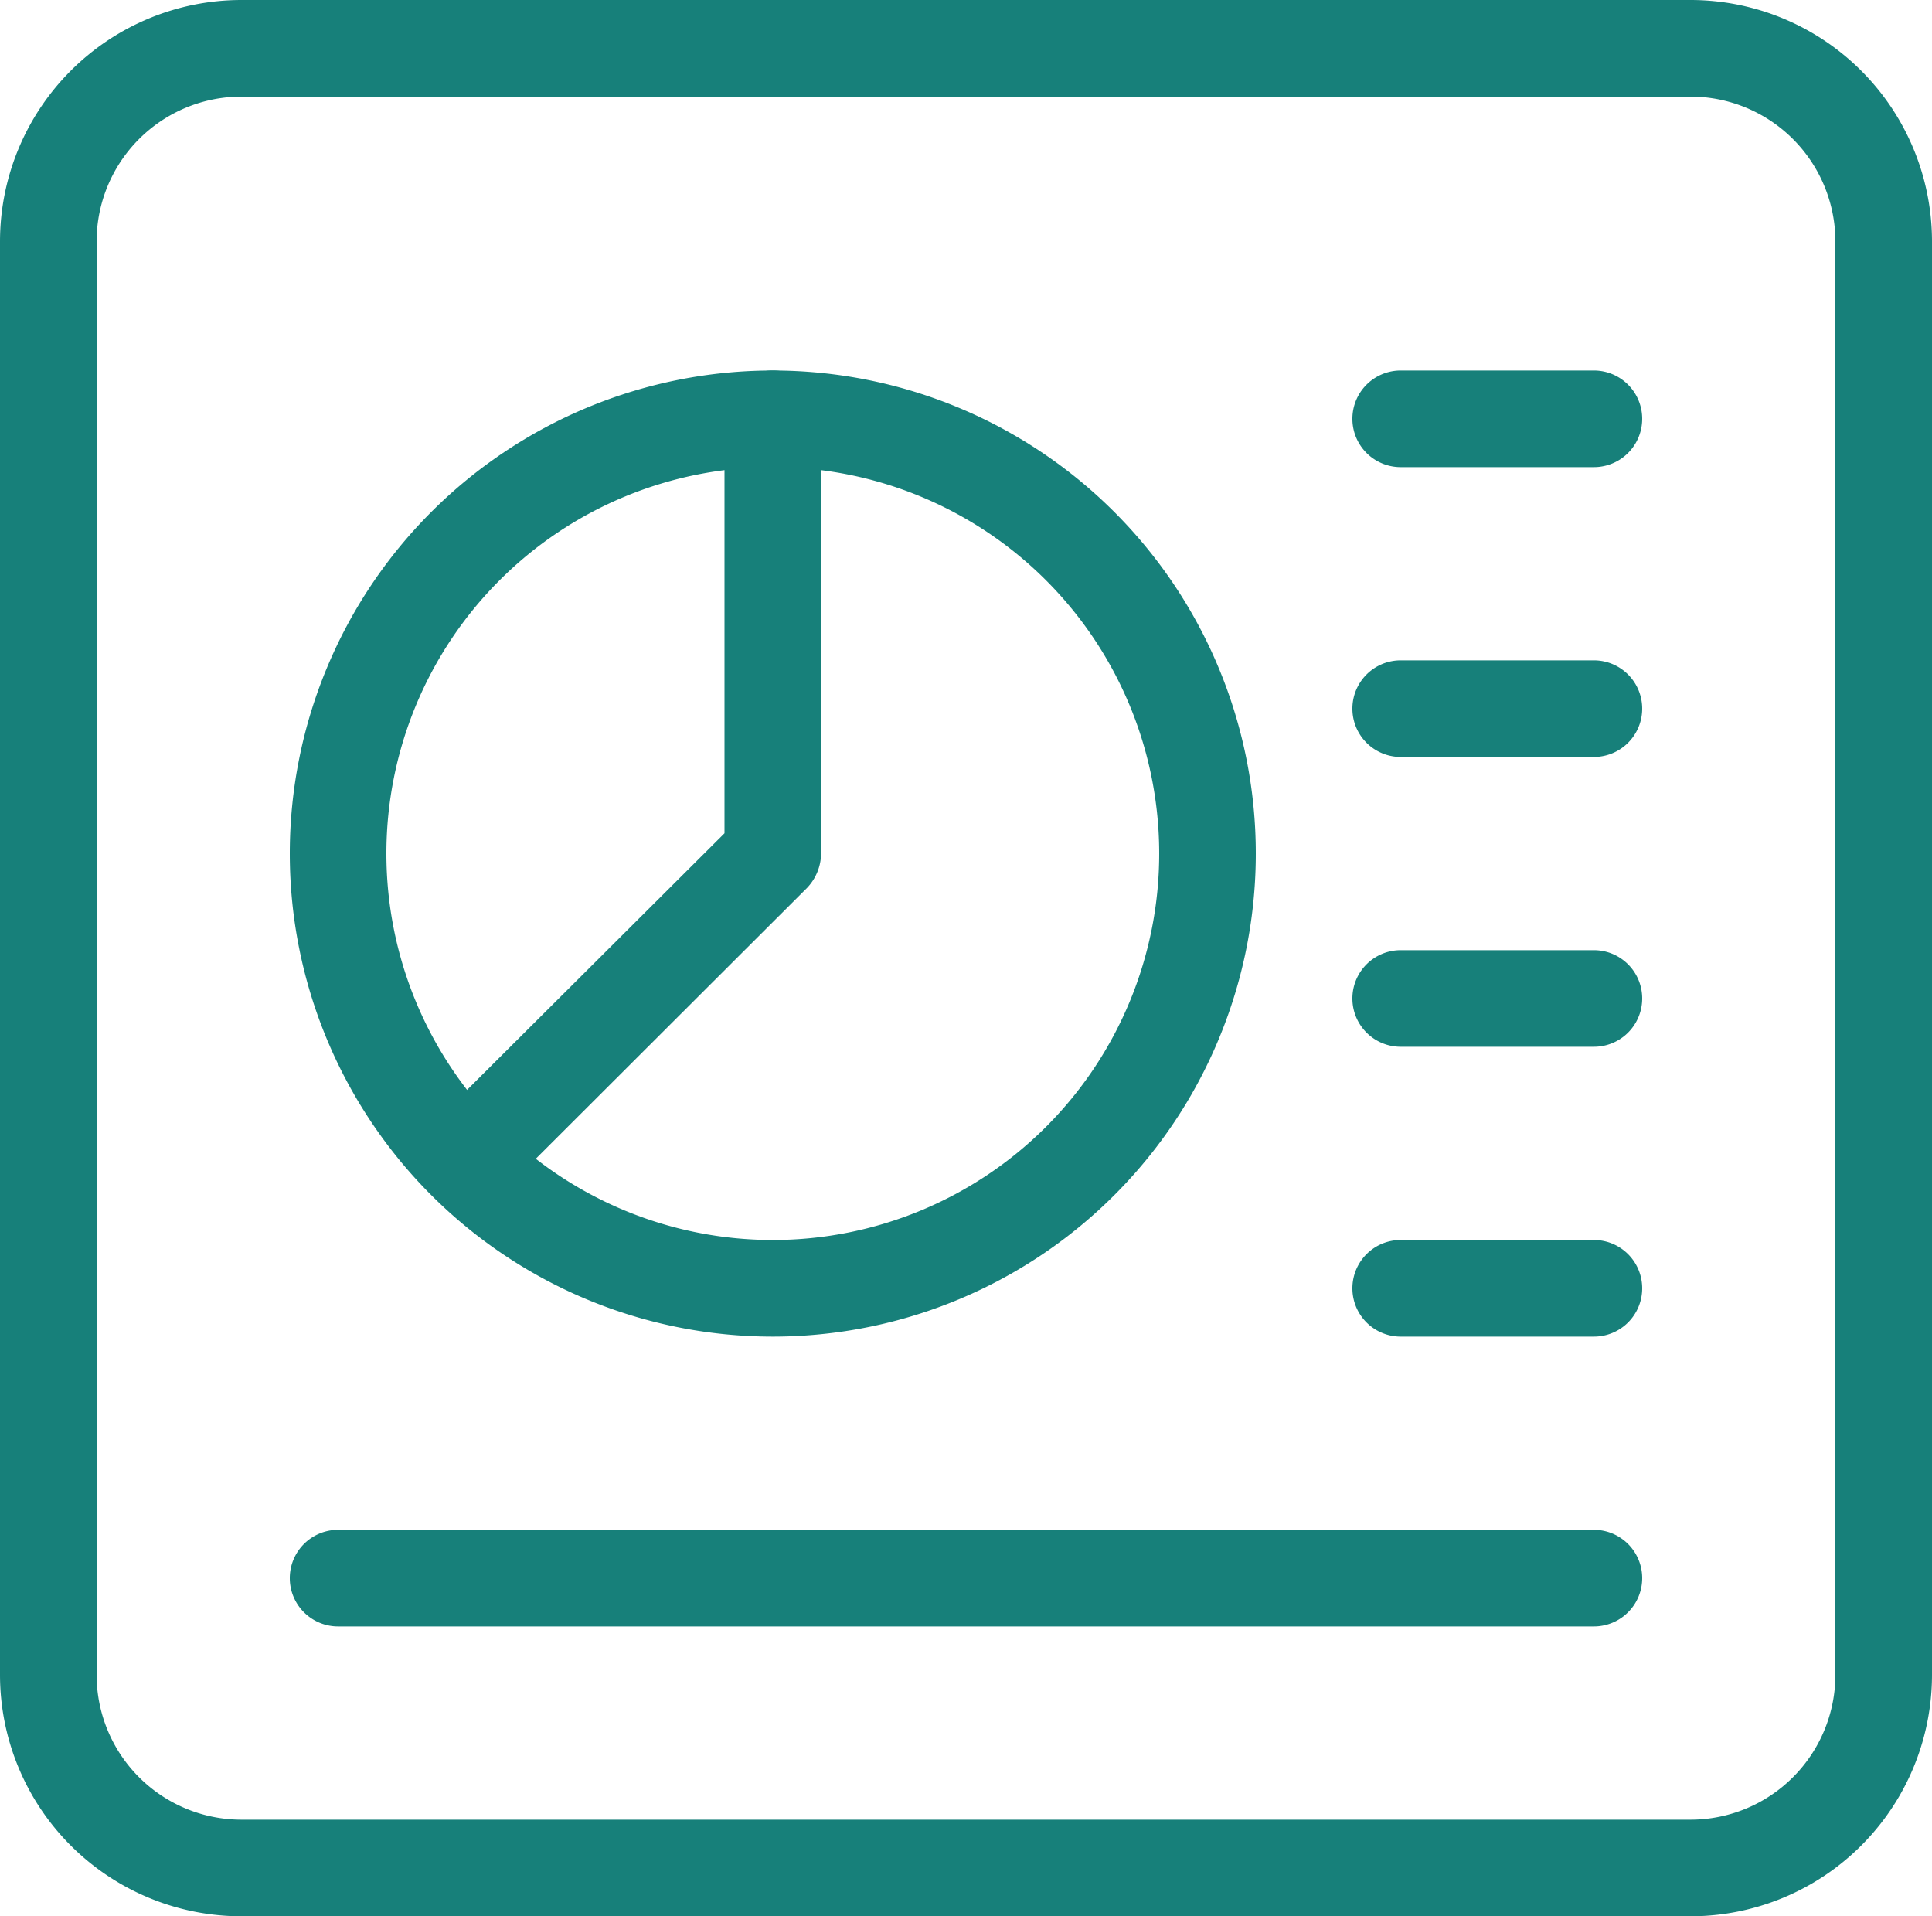 <svg xmlns="http://www.w3.org/2000/svg" viewBox="0 0 40 39.67"><defs><style>.cls-1{fill:#17807a;}</style></defs><title>1_10</title><g id="Layer_2" data-name="Layer 2"><g id="Layer_1-2" data-name="Layer 1"><path class="cls-1" d="M35,39.67H5a5,5,0,0,1-5-5V5A5,5,0,0,1,5,0H35a5,5,0,0,1,5,5V34.67a5,5,0,0,1-5,5ZM5,2A3,3,0,0,0,2,5V34.67a3,3,0,0,0,3,3H35a3,3,0,0,0,3-3V5a3,3,0,0,0-3-3Z"/><path class="cls-1" d="M33,15.67H29a1,1,0,0,1,0-2h4a1,1,0,0,1,0,2Z"/><path class="cls-1" d="M33,9.67H29a1,1,0,0,1,0-2h4a1,1,0,0,1,0,2Z"/><path class="cls-1" d="M33,21.67H29a1,1,0,0,1,0-2h4a1,1,0,0,1,0,2Z"/><path class="cls-1" d="M33,27.67H29a1,1,0,0,1,0-2h4a1,1,0,0,1,0,2Z"/><path class="cls-1" d="M33,33.67H7a1,1,0,0,1,0-2H33a1,1,0,0,1,0,2Z"/><path class="cls-1" d="M16,27.67a10,10,0,1,1,10-10,10,10,0,0,1-10,10Zm0-18a8,8,0,1,0,8,8,8,8,0,0,0-8-8Z"/><path class="cls-1" d="M9.64,25a1,1,0,0,1-.71-.29,1,1,0,0,1,0-1.41L15,17.25V8.67a1,1,0,0,1,2,0v9a1.05,1.05,0,0,1-.29.71l-6.37,6.36a1,1,0,0,1-.7.29Z"/></g></g></svg>